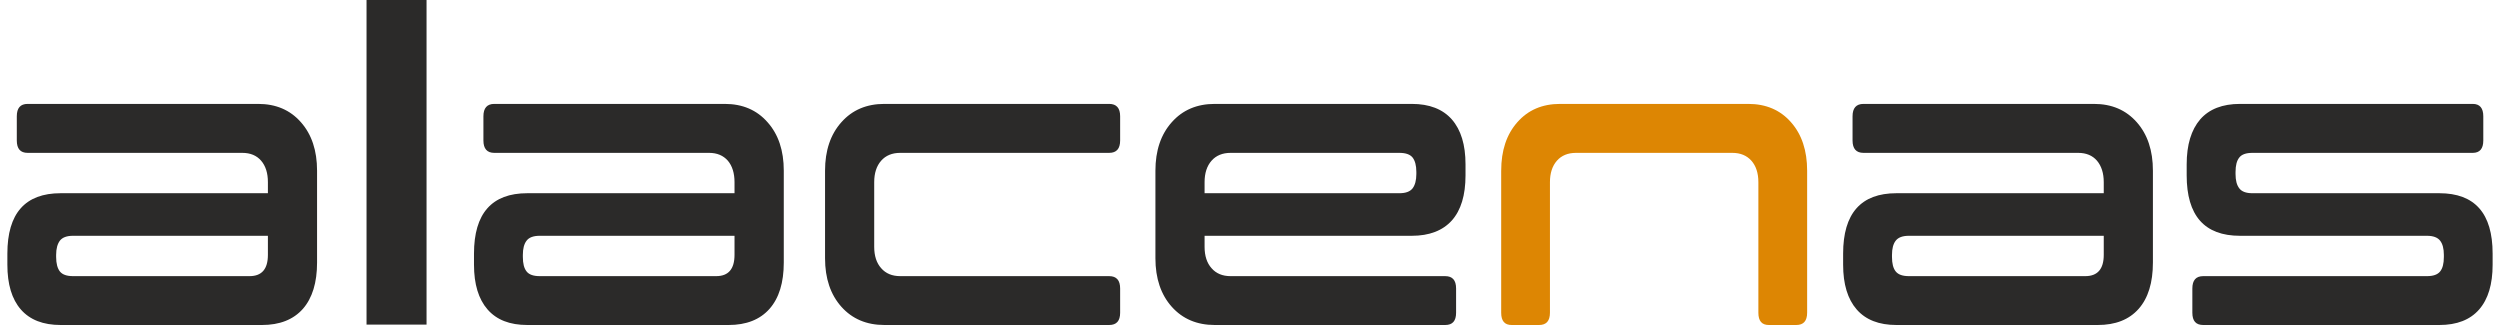 <?xml version="1.0" encoding="UTF-8"?>
<!DOCTYPE svg PUBLIC "-//W3C//DTD SVG 1.1//EN" "http://www.w3.org/Graphics/SVG/1.1/DTD/svg11.dtd">
<!-- Creator: CorelDRAW X8 -->
<svg xmlns="http://www.w3.org/2000/svg" xml:space="preserve" width="300px" height="39px" version="1.1" style="shape-rendering:geometricPrecision; text-rendering:geometricPrecision; image-rendering:optimizeQuality; fill-rule:evenodd; clip-rule:evenodd"
viewBox="0 0 24516 3206"
 xmlns:xlink="http://www.w3.org/1999/xlink">
 <defs>
  <style type="text/css">
   <![CDATA[
    .fil0 {fill:#2B2A29;fill-rule:nonzero}
    .fil1 {fill:#DD8603;fill-rule:nonzero}
   ]]>
  </style>
 </defs>
 <g id="Capa_x0020_1">
  <path class="fil0" d="M2570 1906l0 -109c0,-89 -22,-160 -67,-212 -44,-51 -106,-77 -185,-77l-2118 0c-72,0 -107,-41 -107,-122l0 -239c0,-81 35,-122 107,-122l2274 0c175,0 316,60 422,181 106,120 159,279 159,478l0 906c0,198 -47,351 -140,457 -94,106 -229,159 -404,159l-1985 0c-173,0 -304,-51 -393,-153 -89,-102 -133,-249 -133,-442l0 -109c0,-397 175,-596 526,-596l2044 0zm-181 818c121,0 181,-70 181,-210l0 -188 -1922 0c-62,0 -105,16 -130,48 -24,32 -37,79 -37,140l0 21c0,65 13,112 37,143 25,31 68,46 130,46l1741 0zm4784 -818l0 -109c0,-89 -22,-160 -66,-212 -45,-51 -106,-77 -185,-77l-2119 0c-71,0 -107,-41 -107,-122l0 -239c0,-81 36,-122 107,-122l2274 0c175,0 316,60 422,181 107,120 160,279 160,478l0 906c0,198 -47,351 -141,457 -94,106 -229,159 -404,159l-1985 0c-173,0 -303,-51 -392,-153 -89,-102 -134,-249 -134,-442l0 -109c0,-397 176,-596 526,-596l2044 0zm-181 818c121,0 181,-70 181,-210l0 -188 -1922 0c-61,0 -105,16 -129,48 -25,32 -37,79 -37,140l0 21c0,65 12,112 37,143 24,31 68,46 129,46l1741 0zm3877 0c72,0 108,41 108,122l0 239c0,81 -36,121 -108,121l-2218 0c-175,0 -317,-60 -424,-180 -107,-120 -161,-280 -161,-478l0 -864c0,-199 54,-358 161,-478 107,-121 249,-181 424,-181l2218 0c72,0 108,41 108,122l0 239c0,81 -36,122 -108,122l-2062 0c-79,0 -142,26 -187,77 -46,52 -69,123 -69,212l0 638c0,89 23,160 69,211 45,52 108,78 187,78l2062 0zm2985 -1699c173,0 305,51 395,153 90,103 135,250 135,443l0 109c0,196 -45,344 -135,445 -90,100 -222,151 -395,151l-2044 0 0 109c0,89 23,160 69,211 45,52 108,78 187,78l2118 0c72,0 107,41 107,122l0 239c0,81 -35,121 -107,121l-2274 0c-175,0 -317,-60 -424,-180 -107,-120 -161,-280 -161,-478l0 -864c0,-199 54,-358 161,-478 107,-121 249,-181 424,-181l1944 0zm-2044 881l1922 0c62,0 105,-16 130,-48 24,-32 37,-79 37,-141l0 -21c0,-64 -13,-111 -37,-142 -25,-31 -68,-46 -130,-46l-1666 0c-79,0 -142,26 -187,77 -46,52 -69,123 -69,212l0 109zm8870 0l0 -109c0,-89 -23,-160 -67,-212 -44,-51 -106,-77 -185,-77l-2118 0c-72,0 -108,-41 -108,-122l0 -239c0,-81 36,-122 108,-122l2273 0c176,0 316,60 423,181 106,120 159,279 159,478l0 906c0,198 -47,351 -141,457 -94,106 -228,159 -404,159l-1985 0c-172,0 -303,-51 -392,-153 -89,-102 -134,-249 -134,-442l0 -109c0,-397 176,-596 526,-596l2045 0zm-182 818c121,0 182,-70 182,-210l0 -188 -1922 0c-62,0 -105,16 -130,48 -25,32 -37,79 -37,140l0 21c0,65 12,112 37,143 25,31 68,46 130,46l1740 0zm1163 482c-72,0 -107,-40 -107,-121l0 -239c0,-81 35,-122 107,-122l2207 0c62,0 105,-15 130,-46 25,-31 37,-78 37,-143l0 -21c0,-61 -12,-108 -37,-140 -25,-32 -68,-48 -130,-48l-1844 0c-351,0 -526,-199 -526,-596l0 -109c0,-193 45,-340 133,-443 89,-102 220,-153 393,-153l2296 0c69,0 104,41 104,122l0 239c0,81 -35,122 -104,122l-2174 0c-62,0 -105,15 -129,46 -25,31 -37,78 -37,142l0 21c0,62 12,109 37,141 24,32 67,48 129,48l1844 0c351,0 526,199 526,596l0 109c0,193 -44,340 -133,442 -89,102 -220,153 -393,153l-2329 0zm-18118 -3206l592 0 0 3202 -592 0 0 -3202z"/>
  <path class="fil1" d="M14736 1684c0,-199 53,-358 159,-478 106,-121 247,-181 422,-181l1856 0c175,0 316,60 422,181 106,120 159,279 159,478l0 1401c0,81 -36,121 -107,121l-271 0c-69,0 -103,-40 -103,-121l0 -1288c0,-89 -23,-160 -69,-212 -46,-51 -108,-77 -187,-77l-1544 0c-79,0 -142,26 -187,77 -46,52 -69,123 -69,212l0 1288c0,81 -36,121 -107,121l-271 0c-69,0 -103,-40 -103,-121l0 -1401z"/>
 </g>
</svg>
